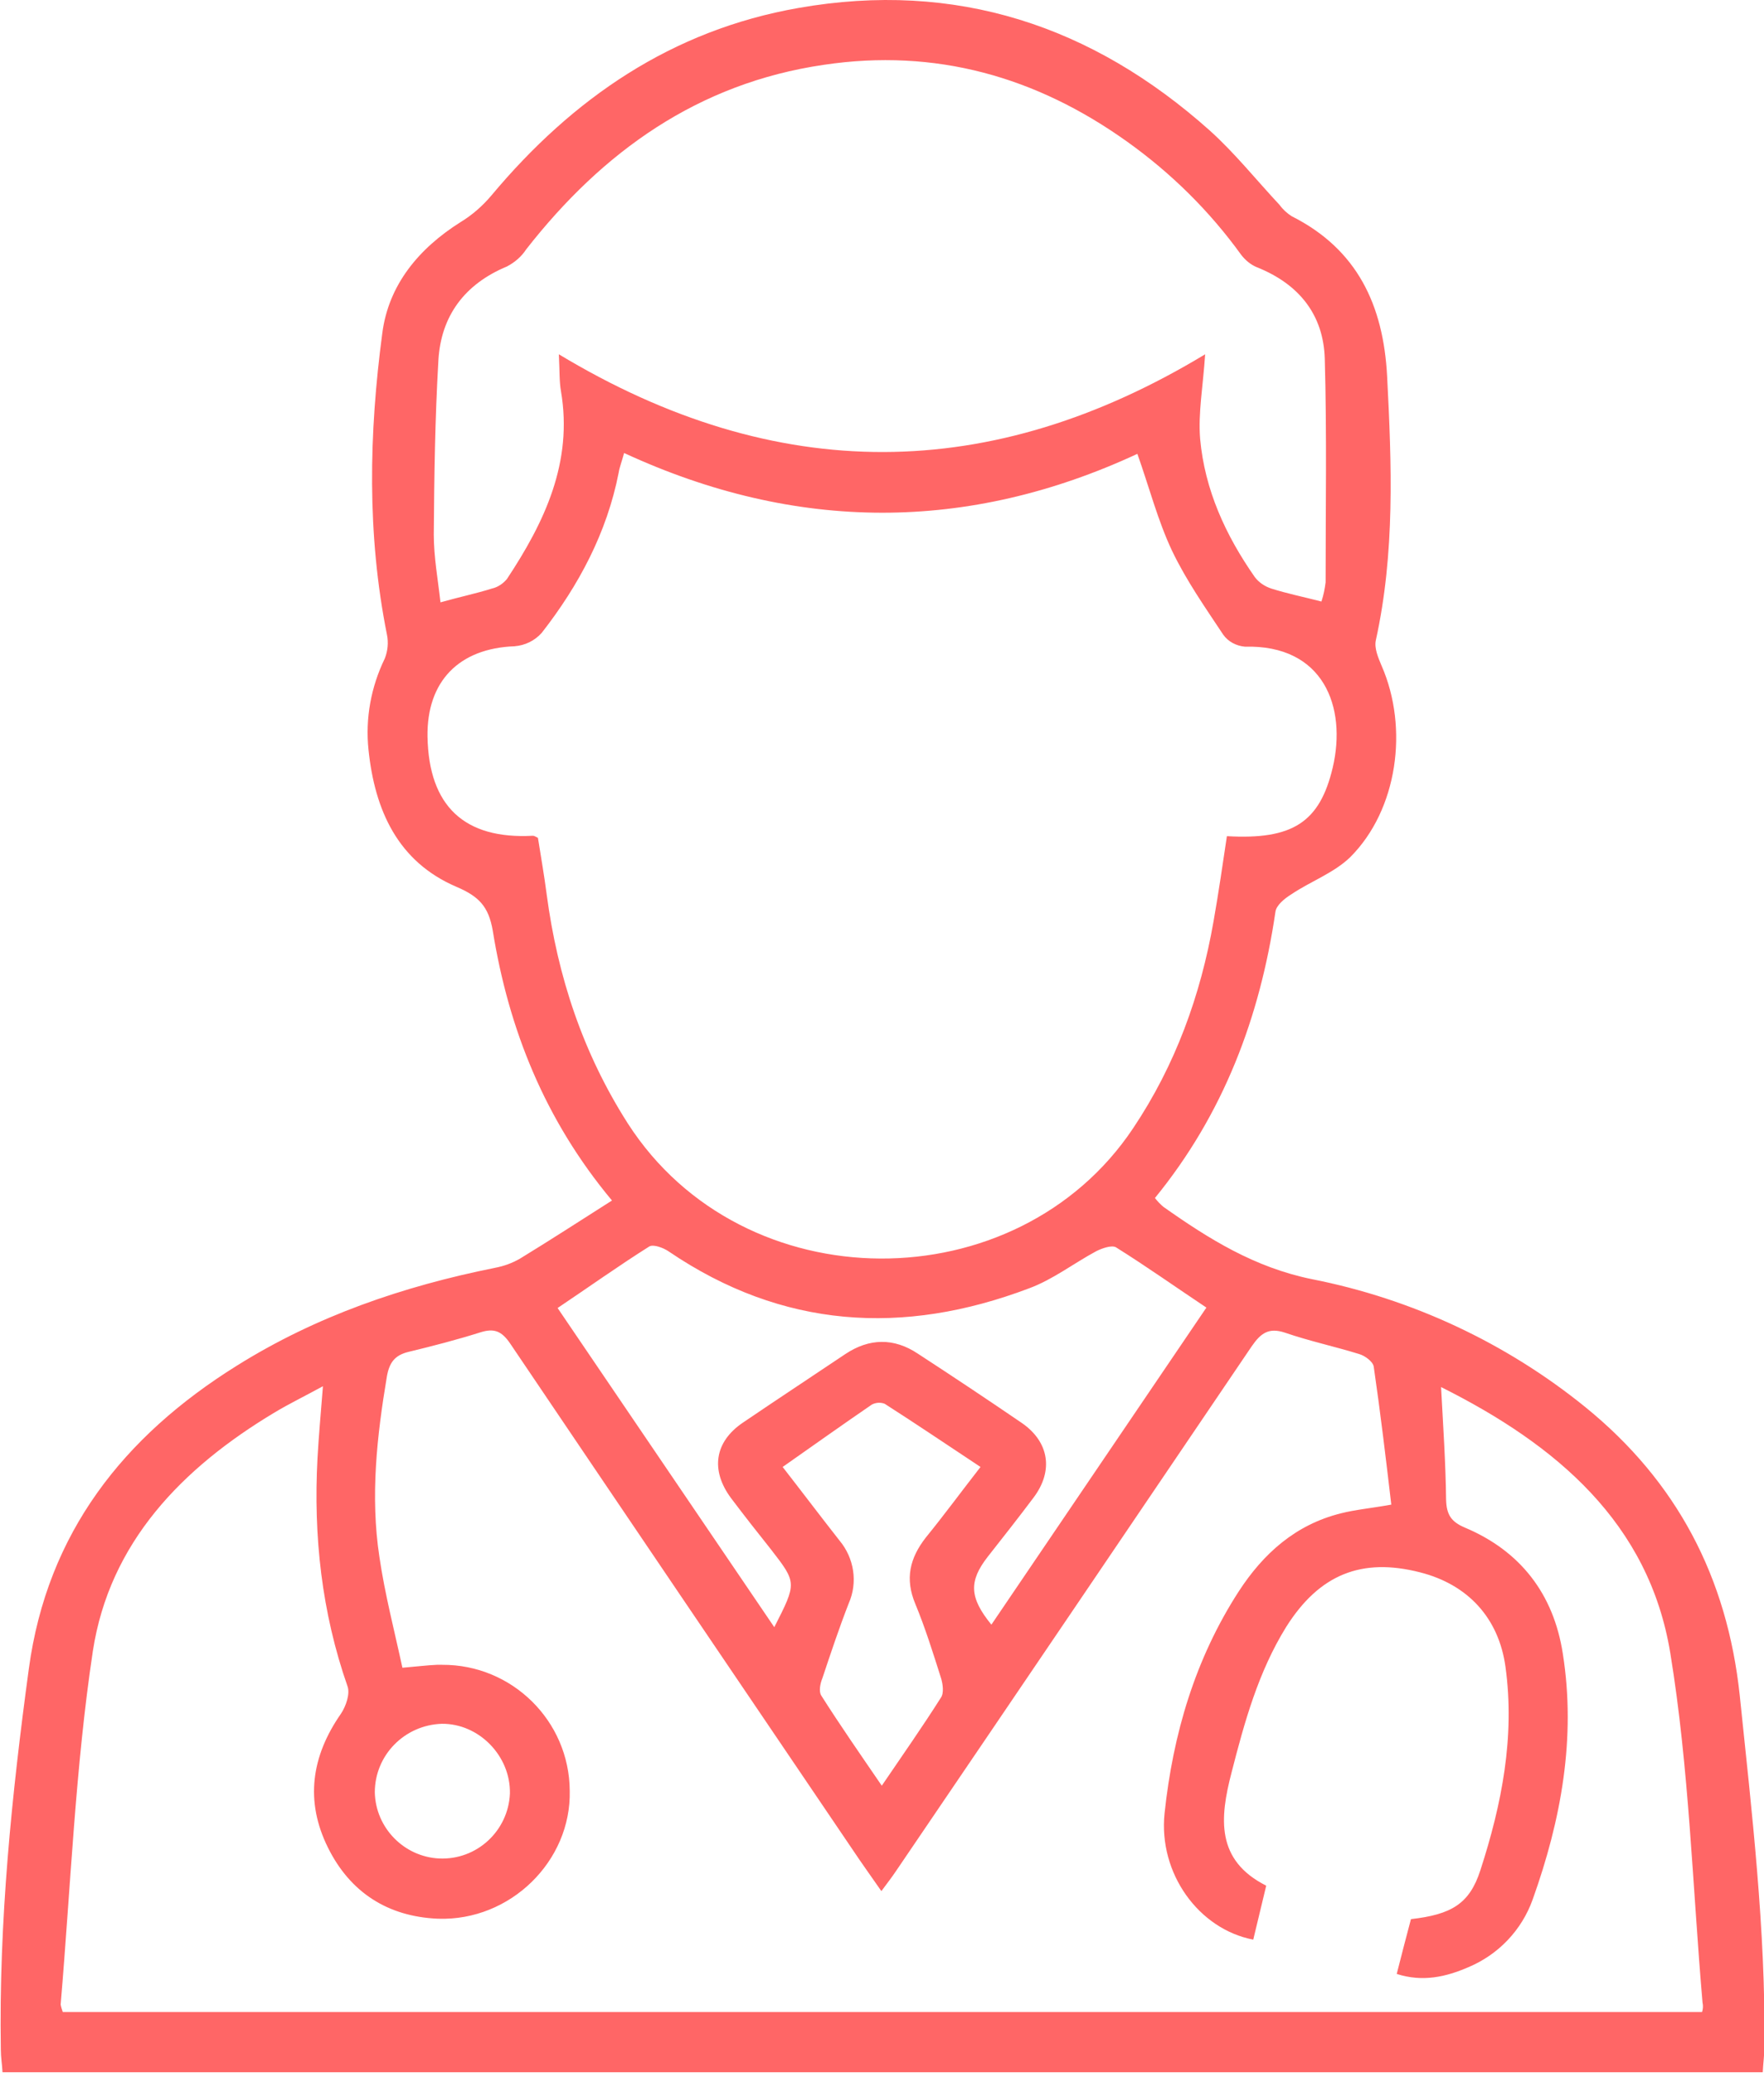 <?xml version="1.0" encoding="utf-8"?>
<!-- Generator: Adobe Illustrator 25.2.1, SVG Export Plug-In . SVG Version: 6.00 Build 0)  -->
<svg version="1.1" id="Layer_1" xmlns="http://www.w3.org/2000/svg" xmlns:xlink="http://www.w3.org/1999/xlink" x="0px" y="0px"
	 viewBox="0 0 421.7 495.6" style="enable-background:new 0 0 421.7 495.6;" xml:space="preserve">
<style type="text/css">
	.st0{fill:#FF6666;}
</style>
<path class="st0" d="M415.9,405.3c-3-28.2-15-51.1-36.9-68.9c-19-15.4-41.5-25.9-65.4-30.6c-13.7-2.8-24.6-9.6-35.5-17.3
	c-0.7-0.6-1.4-1.3-2-2.1c16.4-20.1,25.1-43.2,28.8-68.4c0.2-1.6,2.2-3.2,3.8-4.2c4.6-3.1,10.2-5.1,14.1-8.9
	c11.3-11.3,14-30.8,7.5-45.7c-0.8-1.9-1.8-4.2-1.4-6.1c4.6-20.9,3.8-42,2.7-63.2c-0.9-16.9-7.1-30.3-22.8-38.2
	c-1.1-0.7-2.1-1.6-2.9-2.7c-5.6-6-10.7-12.4-16.7-17.8C261.1,6.1,228.5-4.7,190.9,1.9c-30.3,5.3-54,21.6-73.4,44.8
	c-2.1,2.5-4.6,4.7-7.4,6.4c-10,6.3-17.2,15-18.7,26.5c-3.2,24-3.7,48.1,1.1,72.1c0.4,1.9,0.2,3.9-0.5,5.7
	c-3.3,6.8-4.7,14.3-3.9,21.9c1.5,14.4,7,26.7,21,32.7c5.4,2.3,7.7,4.7,8.7,10.5c3.8,23.5,12.4,45.2,28.5,64.5
	c-7.7,4.9-14.8,9.5-22,13.9c-1.9,1.1-3.9,1.8-6,2.2c-21.9,4.4-42.7,11.5-61.7,23.4c-27.1,16.9-45.3,40-49.7,72.4
	c-4.1,30.2-7.2,60.5-6.7,91.1c0,1.8,0.3,3.5,0.4,5.4h420.8c0.1-2.2,0.4-4.2,0.4-6.1C422.1,461.3,418.8,433.3,415.9,405.3z
	 M104.8,86.2c0.6-10.7,6.3-18.3,16.4-22.5c1.9-1,3.5-2.4,4.6-4.1c18.3-23.4,41.1-39.7,71.1-44.1c26.7-4,50.8,2.8,72.6,18.4
	c10.5,7.5,19.7,16.6,27.2,27c1,1.3,2.3,2.4,3.8,3c10,4,15.9,11.3,16.2,21.9c0.5,17.8,0.2,35.6,0.2,53.4c-0.2,1.6-0.5,3.1-1,4.6
	c-4.3-1.1-8.2-1.9-12-3.1c-1.5-0.5-2.9-1.4-3.9-2.7c-7-10-12-20.9-13.1-33.1c-0.5-6.2,0.7-12.5,1.2-20.2
	c-51.1,30.9-102.4,31.4-154.5,0c0.2,4.2,0.1,6.5,0.5,8.8c2.9,17-3.9,31.3-12.9,44.9c-0.9,1.1-2.2,2-3.6,2.3c-3.8,1.2-7.7,2-12.3,3.3
	c-0.6-5.4-1.6-10.8-1.6-16.2C103.8,113.8,104,100,104.8,86.2z M130.7,213.9c-0.6-4.6-1.4-9.2-2.1-13.6c-0.6-0.3-0.9-0.5-1.2-0.5
	c-16.4,0.9-24.9-7.1-25.2-23.7c-0.2-13.2,7.5-21.1,20.8-21.6c2.5-0.2,4.8-1.3,6.5-3.2c8.9-11.4,15.6-24,18.4-38.3
	c0.2-1.3,0.7-2.5,1.3-4.7c41.1,19,82.2,19,122.7,0.2c2.9,8.2,4.9,16,8.3,23.2c3.4,7.1,7.9,13.5,12.2,20c1.2,1.7,3.1,2.7,5.2,2.9
	c18.8-0.5,24.4,14.4,21,28.9c-3.1,13.1-9.6,17.3-25.3,16.4c-1,6.7-2,13.6-3.2,20.4c-3.1,17.7-9.1,34.3-19.2,49.4
	c-27.8,41.7-93.2,41.8-120.8-1.1C139.3,251.7,133.3,233.4,130.7,213.9z M155.2,298c1-0.6,3.4,0.3,4.7,1.2
	c27.1,18.4,56,20.2,86.1,8.8c5.7-2.1,10.7-6,16.1-8.9c1.4-0.7,3.7-1.5,4.7-0.9c7.2,4.5,14.1,9.4,21.6,14.4L237,388.4
	c-5.3-6.5-5.4-10.4-0.9-16.2c3.7-4.7,7.4-9.4,11-14.2c4.8-6.4,3.7-13.3-2.8-17.8c-8.2-5.6-16.6-11.2-24.9-16.6
	c-5.7-3.8-11.6-3.7-17.3,0.1c-8.2,5.5-16.4,10.9-24.5,16.4c-6.8,4.6-7.8,11.4-2.8,18.1c3.1,4.1,6.3,8.2,9.5,12.2
	c6.2,8,6.2,8,0.8,18.6l-51.8-76.3C140.9,307.6,147.9,302.6,155.2,298z M218.8,383.4c2.4,5.8,4.3,11.9,6.2,17.9
	c0.4,1.4,0.7,3.5-0.1,4.6c-4.3,6.8-9,13.5-14.1,21c-5.2-7.6-10-14.5-14.5-21.6c-0.6-1-0.2-2.9,0.3-4.1c2-6,4-12,6.3-17.9
	c2.2-5,1.3-10.8-2.2-15c-4.4-5.6-8.7-11.3-13.6-17.6c7.4-5.2,14.3-10.1,21.3-14.9c0.9-0.5,2.1-0.6,3.1-0.2
	c7.5,4.8,14.9,9.8,22.9,15.1c-4.6,5.9-8.7,11.5-13.1,16.9C217.5,372.5,216.3,377.4,218.8,383.4L218.8,383.4z M406.9,481H15
	c-0.2-0.6-0.4-1.2-0.5-1.8c2.4-28.2,3.5-56.6,7.7-84.5c4-26,21.4-43.8,43.4-57c3.5-2.1,7.2-3.9,11.6-6.3c-0.5,6.4-1,11.8-1.3,17.2
	c-1,18.6,1,36.9,7.2,54.6c0.6,1.8-0.4,4.7-1.6,6.5c-7.1,10.2-8.6,20.9-3.1,32c5.3,10.7,14.3,16.5,26.3,17
	c17.3,0.6,31.9-13.8,31.5-30.6c-0.1-16.7-13.8-30.2-30.5-30.1c-0.4,0-0.9,0-1.3,0c-2.3,0.1-4.6,0.4-8.2,0.7
	c-1.9-8.8-4.2-17.6-5.5-26.5c-2.2-14.5-0.6-28.9,1.8-43.2c0.6-3.3,1.9-5,5.1-5.8c5.8-1.4,11.6-2.9,17.3-4.7c3.2-1,5-0.3,7,2.6
	c27.2,40.3,54.5,80.6,81.8,120.9c2.2,3.3,4.5,6.5,7,10.1c1.4-1.9,2.5-3.3,3.5-4.8c28.4-41.8,56.7-83.6,85-125.4
	c2.2-3.2,4.1-4.6,8-3.3c5.8,2,11.9,3.3,17.7,5.1c1.4,0.4,3.3,1.8,3.5,3c1.6,11,2.9,21.9,4.2,33c-5,0.9-8.6,1.2-12.1,2.1
	c-10.8,2.7-18.5,9.6-24.4,18.7c-10.4,16.1-15.7,34.1-17.7,53c-1.5,14.4,8.2,27.7,21.2,30.2c1-4.1,2-8.3,3.1-12.9
	c-12.1-6.1-11.1-16.2-8.3-27c3.1-12.1,6.4-24.1,13.1-34.9c7.9-12.5,18-16.6,32-13c11.4,2.9,18.8,10.9,20.4,22.6
	c2.3,16.7-0.9,32.9-6,48.6c-2.6,8.1-7,10.6-16.6,11.7c-1.1,4.1-2.2,8.4-3.4,13.1c6.2,2,11.8,0.7,17.1-1.6c7.2-3,12.8-8.9,15.4-16.2
	c6.8-19,10.4-38.6,7.2-58.8c-2.2-14.2-10.1-24.5-23.4-30.1c-3.3-1.4-4.4-3.1-4.5-6.7c-0.1-8.7-0.7-17.5-1.2-26.9
	c27.6,13.8,49.7,32.5,54.8,63.6c4.5,27.5,5.3,55.6,7.7,83.5C407.2,479.6,407.1,480.3,406.9,481z M89.6,428.5c0-8.9,7.1-16.1,16-16.4
	c8.9-0.1,16.5,7.7,16.3,16.7c-0.4,8.9-7.9,15.9-16.9,15.5C96.6,443.9,89.8,437,89.6,428.5L89.6,428.5z"/>
</svg>
